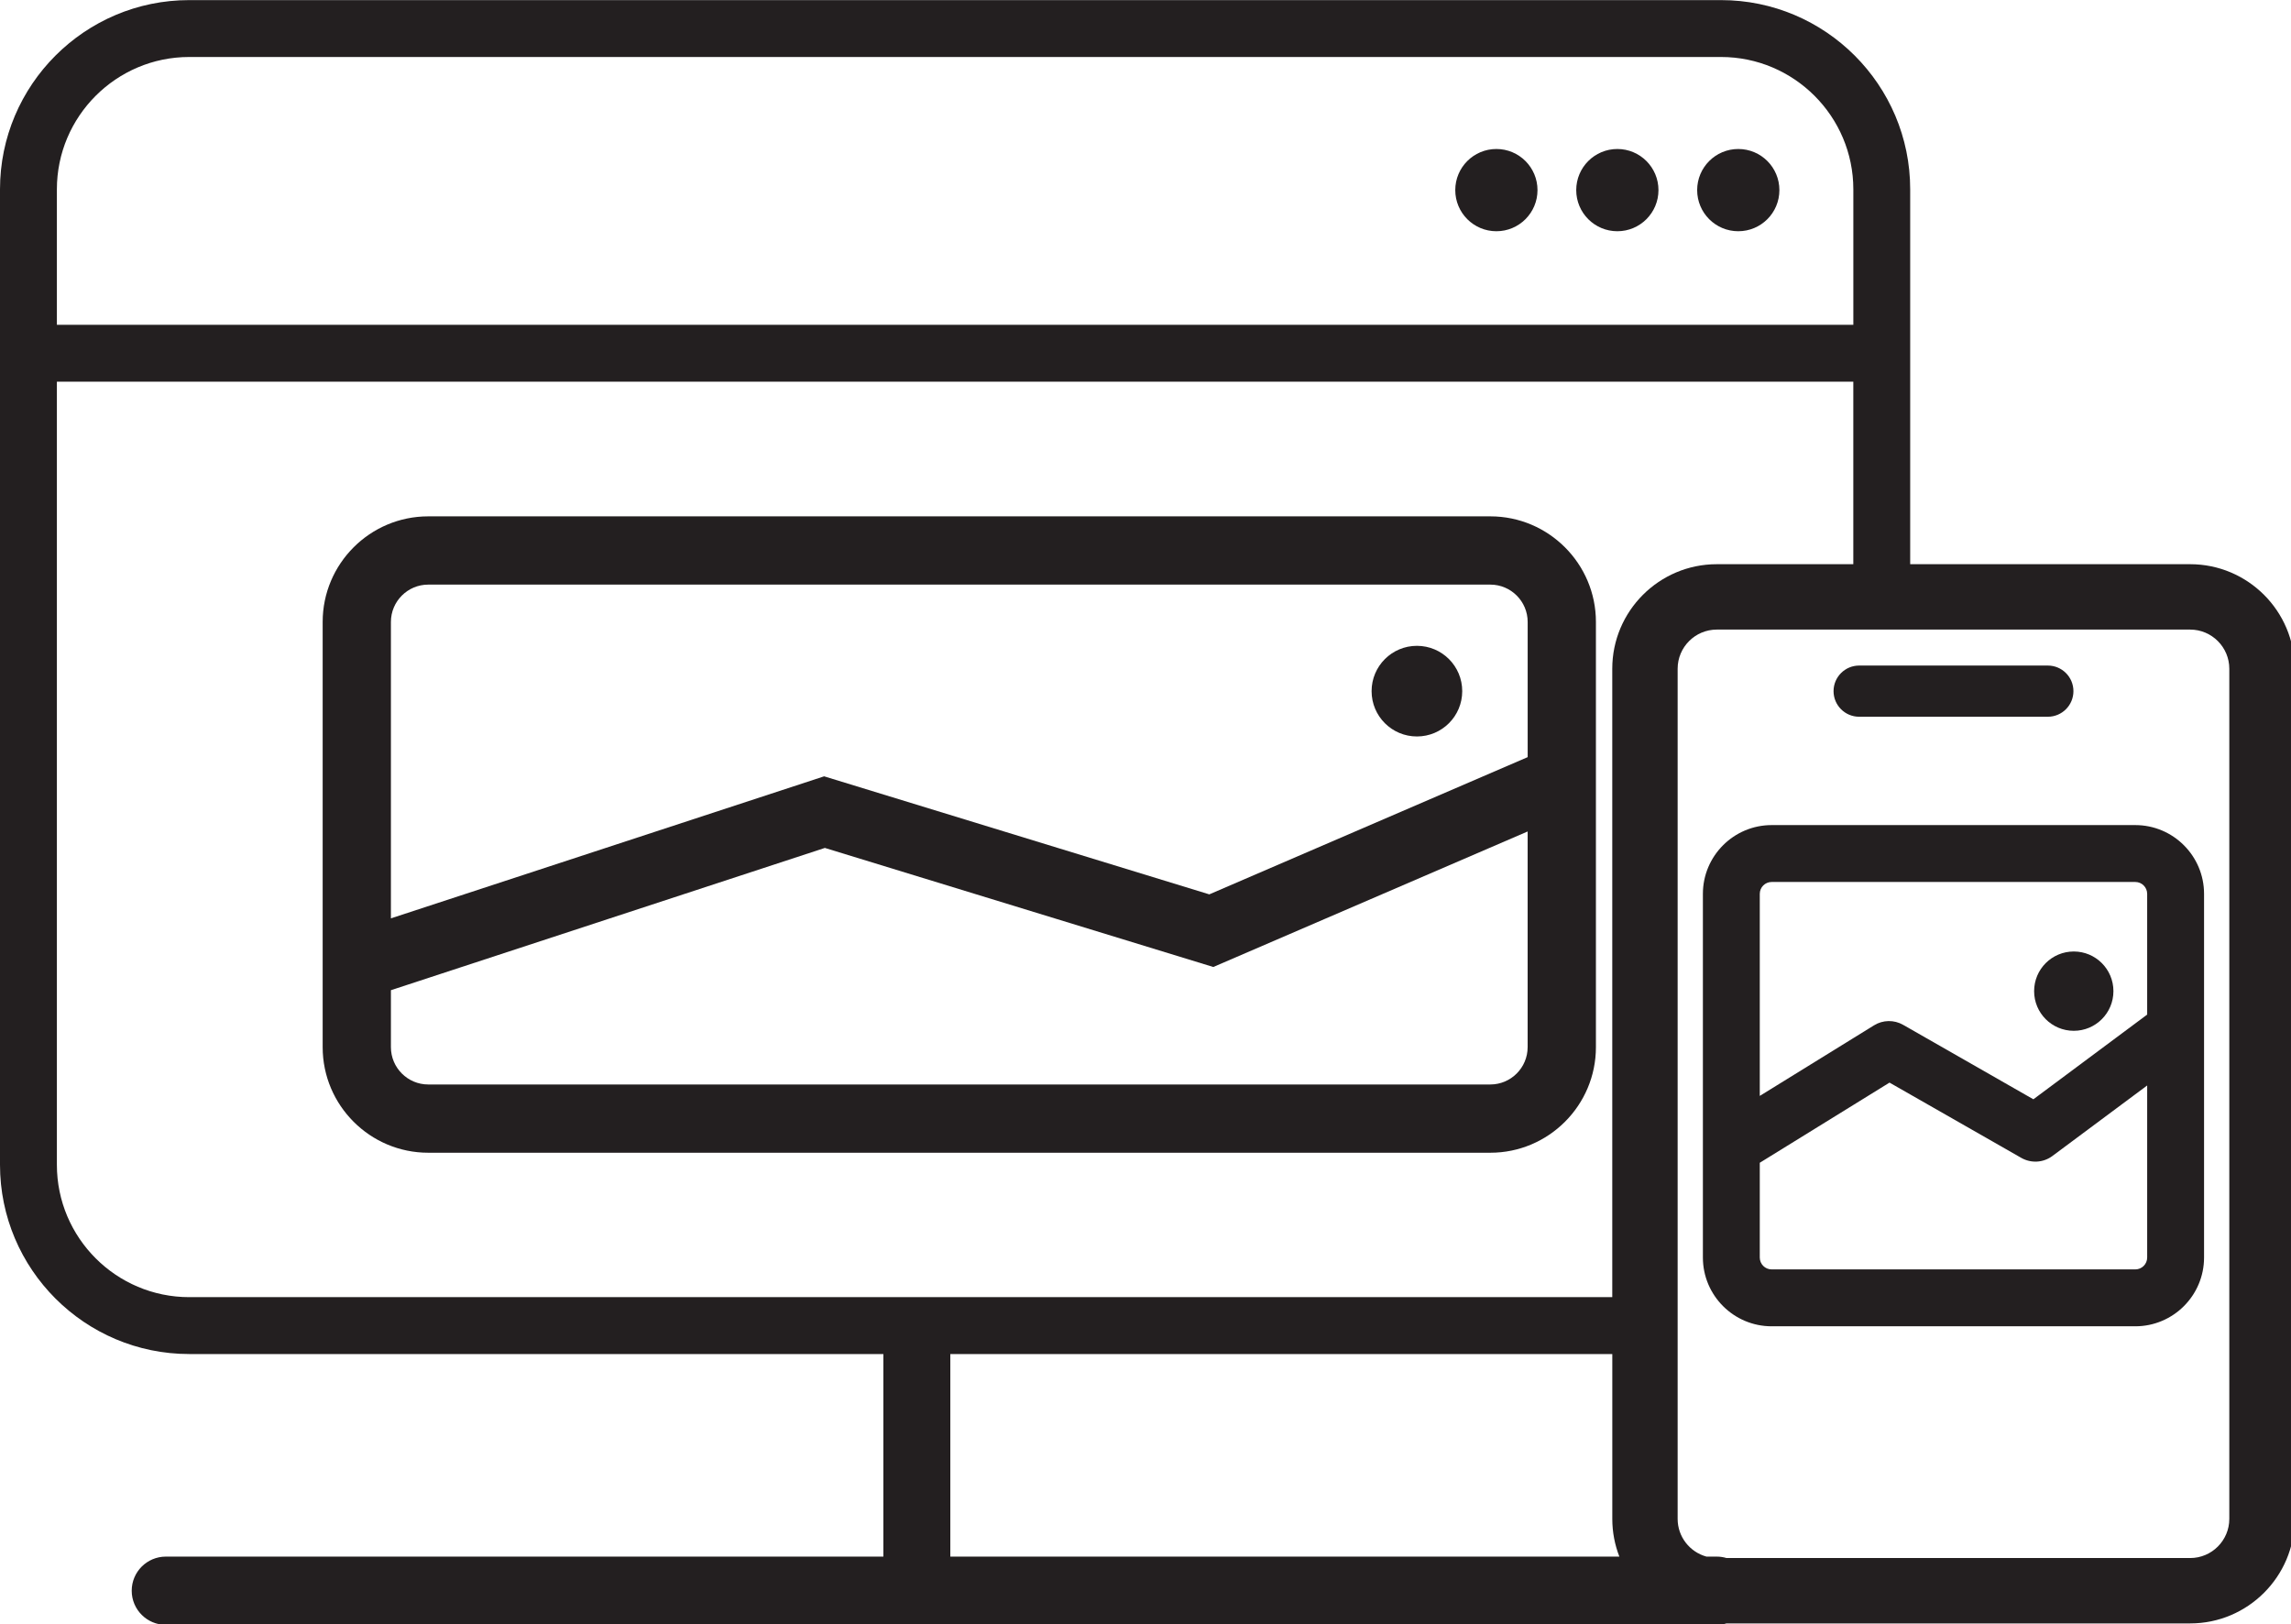 <?xml version="1.0" encoding="UTF-8"?>
<svg id="Layer_1" data-name="Layer 1" xmlns="http://www.w3.org/2000/svg" viewBox="0 0 671.4 475.96">
  <defs>
    <style>
      .cls-1 {
        fill: #231f20;
      }
    </style>
  </defs>
  <circle class="cls-1" cx="438.53" cy="55.71" r="12.05"/>
  <circle class="cls-1" cx="473.98" cy="55.71" r="12.05"/>
  <path class="cls-1" d="M509.42,43.66c-6.65,0-12.05,5.39-12.05,12.05s5.39,12.05,12.05,12.05,12.05-5.39,12.05-12.05-5.39-12.05-12.05-12.05Z"/>
  <path class="cls-1" d="M625.77,241.78h-106.57c-11.11,0-20.15,9.04-20.15,20.15v106.57c0,11.11,9.04,20.15,20.15,20.15h106.57c11.11,0,20.15-9.04,20.15-20.15v-106.57c0-11.11-9.04-20.15-20.15-20.15ZM629.25,368.5c0,1.92-1.56,3.48-3.48,3.48h-106.57c-1.92,0-3.48-1.56-3.48-3.48v-27.77l27.41-16.93,10.61-6.56,6.06,3.46,32.56,18.6c2.88,1.64,6.45,1.43,9.11-.55l27.78-20.67v50.41ZM629.25,297.31l-33.35,24.82-36.09-20.63-2.09-1.19c-2.65-1.52-5.92-1.46-8.52.15l-6.07,3.75-27.41,16.93v-59.21c0-1.92,1.56-3.48,3.48-3.48h106.57c1.92,0,3.48,1.56,3.48,3.48v35.38Z"/>
  <path class="cls-1" d="M607.74,278.82c-6.42,0-11.62,5.2-11.62,11.62s5.2,11.62,11.62,11.62,11.62-5.2,11.62-11.62-5.2-11.62-11.62-11.62Z"/>
  <path class="cls-1" d="M641.85,165.33h-82.05V55.48C559.81,24.91,534.93.03,504.36.03H55.45C24.87.03,0,24.91,0,55.48v285.85C0,371.91,24.87,396.78,55.45,396.78h203.43v59.36H48.6c-5.52,0-10,4.48-10,10s4.48,10,10,10h454.52c.99,0,1.94-.15,2.85-.42h135.88c16.89,0,30.63-13.74,30.63-30.63v-249.13c0-16.89-13.74-30.63-30.63-30.63ZM16.67,55.48c0-21.38,17.4-38.78,38.78-38.78h448.91c21.38,0,38.78,17.4,38.78,38.78v39.69H16.67v-39.69ZM278.5,456.14v-59.36h194v48.31c0,3.9.74,7.62,2.07,11.05h-196.07ZM472.49,195.96v184.15H55.45c-21.38,0-38.78-17.4-38.78-38.78V111.85h526.46v53.48h-40.01c-16.89,0-30.63,13.74-30.63,30.63ZM653.32,445.09c0,6.32-5.14,11.47-11.47,11.47h-135.88c-.9-.27-1.86-.42-2.85-.42h-3.02c-4.86-1.33-8.45-5.77-8.45-11.05v-249.13c0-6.32,5.14-11.47,11.47-11.47h138.73c6.32,0,11.47,5.14,11.47,11.47v249.13Z"/>
  <path class="cls-1" d="M436.76,151.31H125.5c-17.06,0-30.94,13.88-30.94,30.94v124.6c0,17.06,13.88,30.94,30.94,30.94h311.26c17.06,0,30.94-13.88,30.94-30.94v-124.6c0-17.06-13.88-30.94-30.94-30.94ZM447.69,306.85c0,6.03-4.91,10.94-10.94,10.94H125.5c-6.03,0-10.94-4.91-10.94-10.94v-16.69l127.17-41.69,113.84,34.89,92.12-39.71v63.2ZM447.69,221.87l-93.29,40.21-112.88-34.59-126.96,41.62v-86.86c0-6.03,4.91-10.94,10.94-10.94h311.26c6.03,0,10.94,4.91,10.94,10.94v39.62Z"/>
  <path class="cls-1" d="M415.24,189.25c-7.33,0-13.28,5.94-13.28,13.28s5.94,13.28,13.28,13.28,13.28-5.94,13.28-13.28-5.94-13.28-13.28-13.28Z"/>
  <path class="cls-1" d="M544.84,210.03h55.3c4.14,0,7.5-3.36,7.5-7.5s-3.36-7.5-7.5-7.5h-55.3c-4.14,0-7.5,3.36-7.5,7.5s3.36,7.5,7.5,7.5Z"/>
</svg>